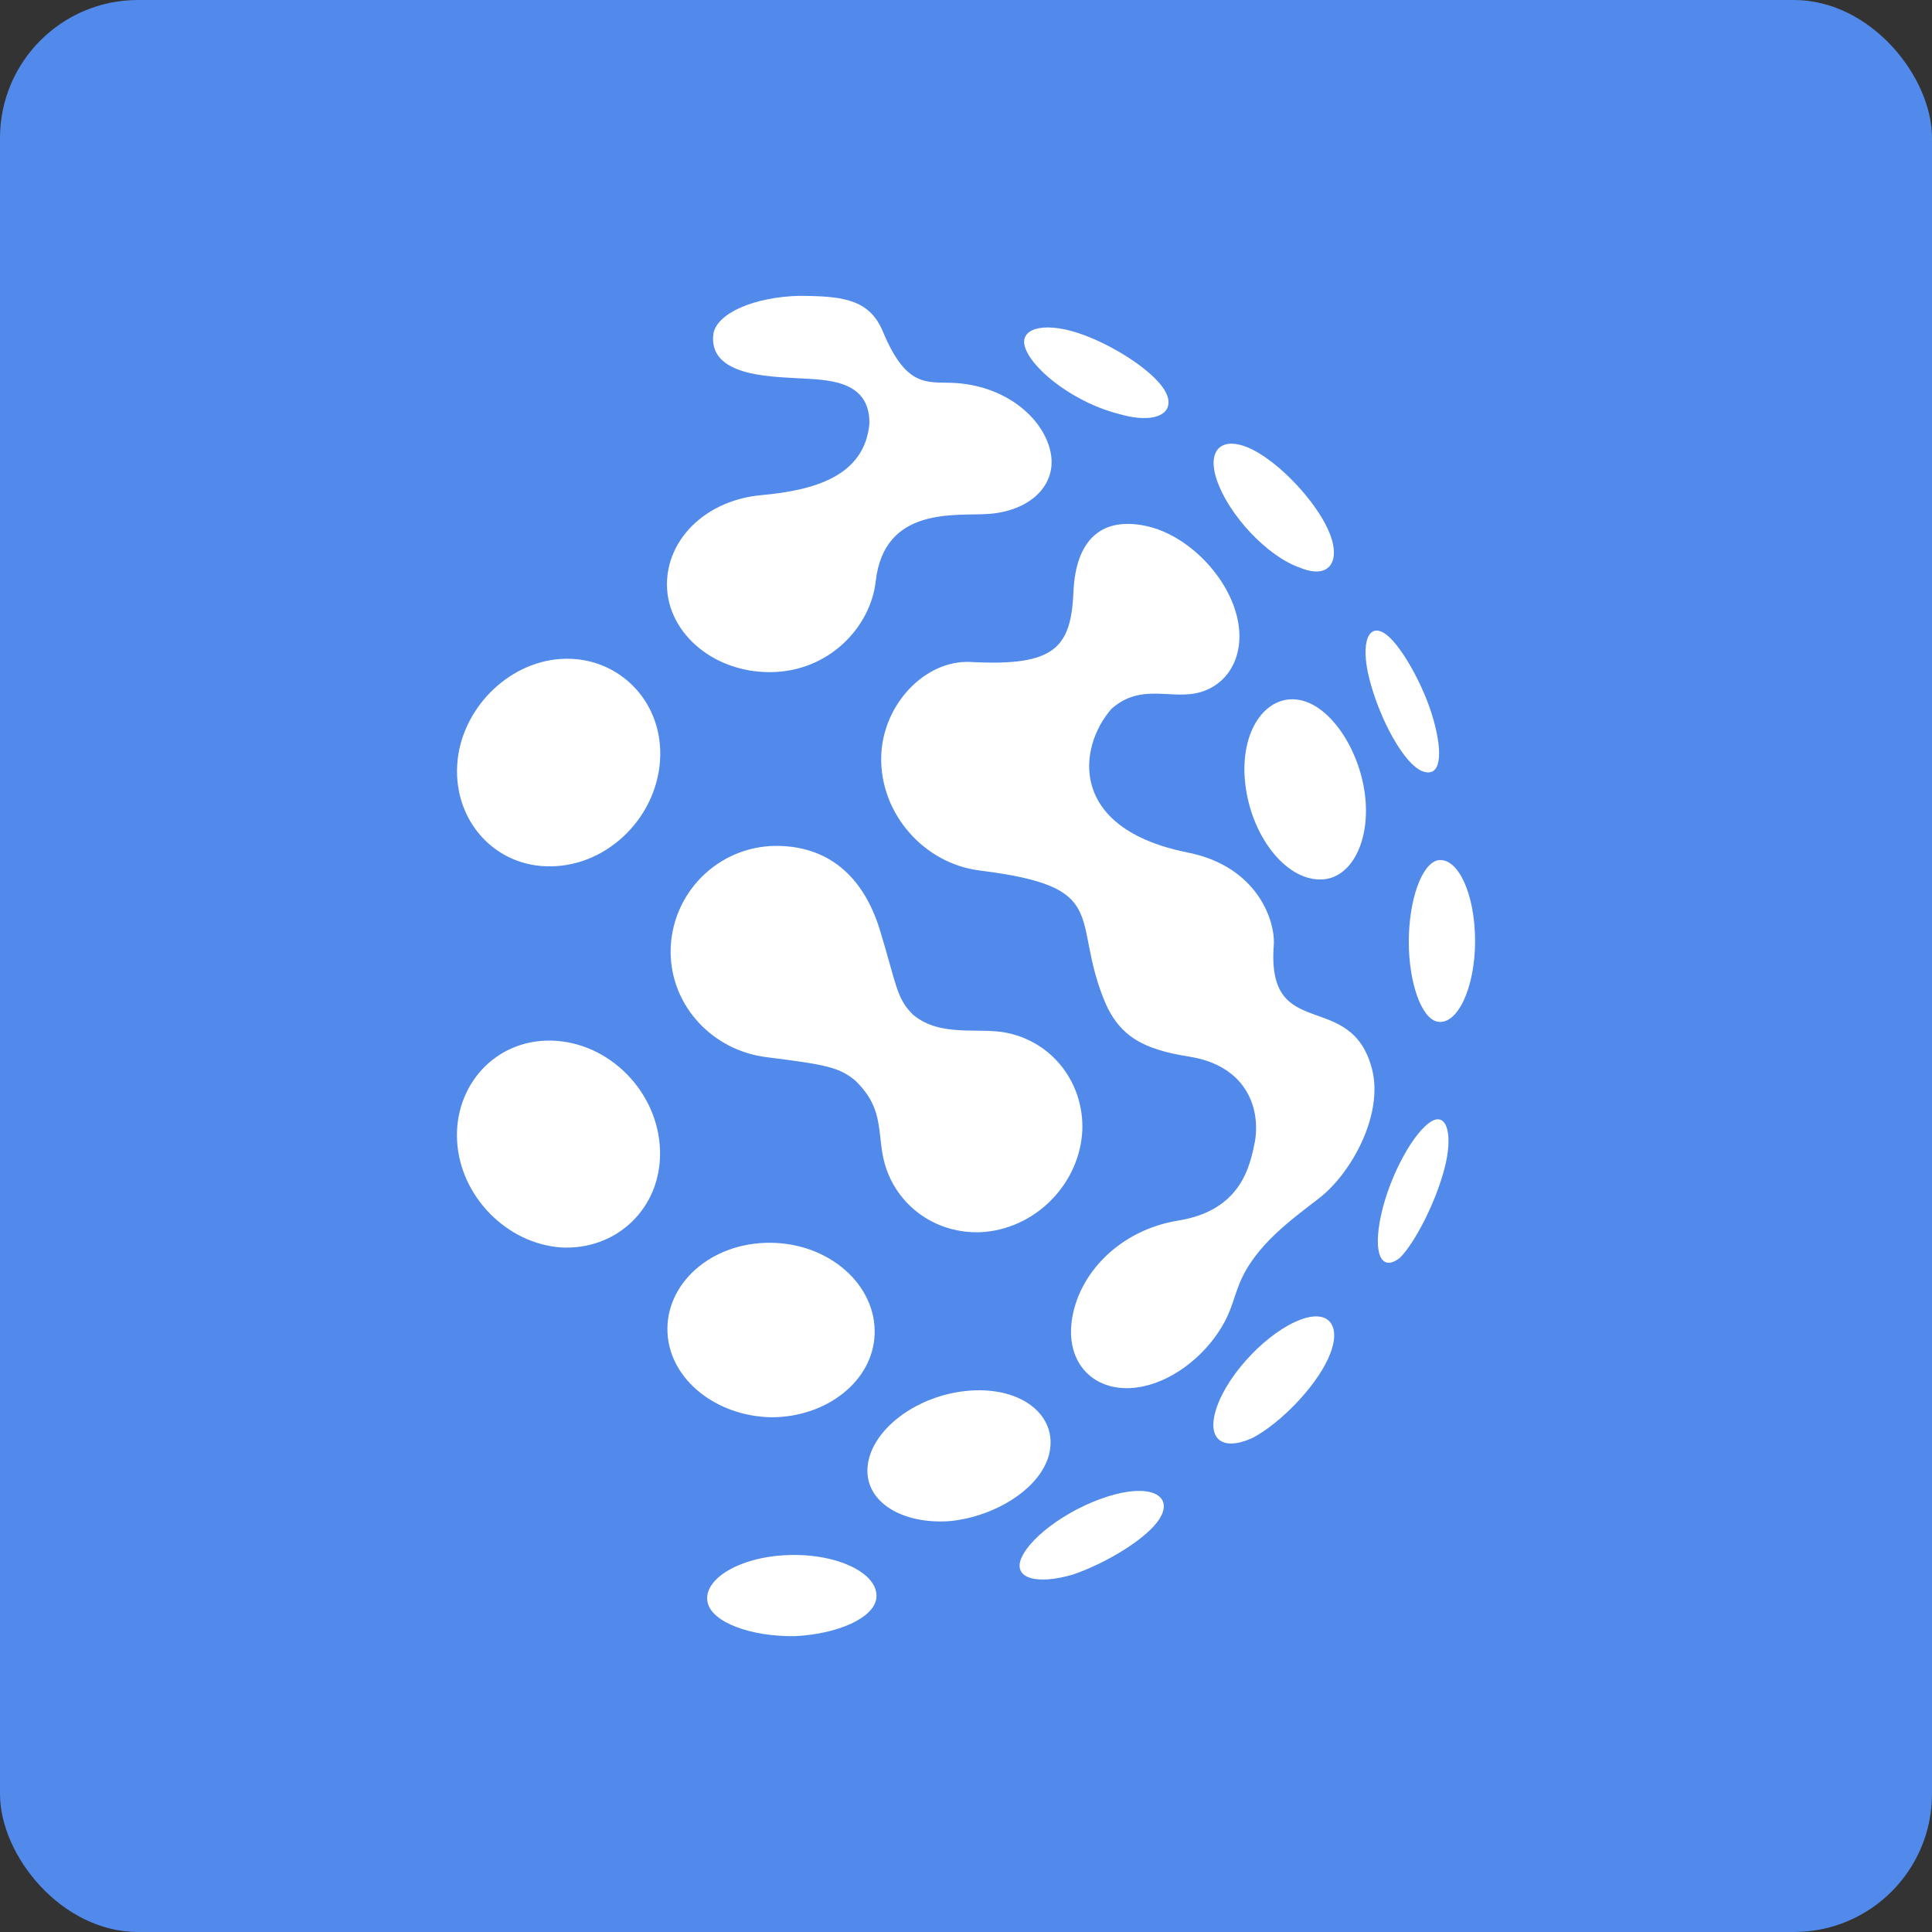 <?xml version="1.0" encoding="UTF-8"?>
<svg width="70px" height="70px" viewBox="0 0 70 70" version="1.1" xmlns="http://www.w3.org/2000/svg" xmlns:xlink="http://www.w3.org/1999/xlink">
    <rect x="0" y="0" width="70" height="70" fill="#333333" stroke="none"/>
    <!-- Generator: sketchtool 58 (101010) - https://sketch.com -->
    <title>9E39A589-E661-48B2-A8BC-42B89A6A0078@2x</title>
    <desc>Created with sketchtool.</desc>
    <g id="PORTAL" stroke="none" stroke-width="1" fill="none" fill-rule="evenodd">
        <g transform="translate(-782, -402)" id="Group-5">
            <g transform="translate(340, 110)">
                <g id="Group-3-Copy-6" transform="translate(420, 270)">
                    <g id="Group-2">
                        <g id="Group-4" transform="translate(22, 22)">
                            <rect id="Rectangle" fill="#518AEA" x="0" y="0" width="70" height="70" rx="5"></rect>
                            <path d="M31.755,57.873 C31.701,58.613 30.357,59.209 28.79,59.281 C27.22,59.301 25.811,58.79 25.641,58.071 C25.444,57.236 26.77,56.405 28.555,56.343 C30.353,56.28 31.82,57.005 31.755,57.873 Z M42.005,55.039 C41.557,55.738 40.115,56.621 38.885,57.046 C37.555,57.438 36.702,57.183 37.002,56.462 C37.351,55.625 38.904,54.538 40.394,54.146 C41.798,53.776 42.51,54.252 42.005,55.039 Z M38.022,52.644 C37.752,53.871 36.14,54.931 34.439,55.111 C32.707,55.245 31.35,54.432 31.431,53.183 C31.52,51.818 33.226,50.523 35.147,50.384 C37.032,50.248 38.319,51.291 38.022,52.644 Z M48.117,49.234 C47.627,50.292 46.4,51.551 45.4,52.09 C44.27,52.613 43.685,52.136 44.091,50.973 C44.53,49.716 45.956,48.245 47.126,47.811 C48.211,47.408 48.641,48.102 48.117,49.234 Z M27.904,45.028 C30.055,45.038 31.761,46.565 31.689,48.354 C31.621,50.051 29.941,51.348 27.953,51.351 C25.966,51.317 24.283,50.003 24.186,48.308 C24.083,46.52 25.756,45.017 27.904,45.028 Z M41.514,19.055 C43.037,19.375 44.531,20.906 44.846,22.467 C45.102,23.731 44.528,24.774 43.499,25.076 C42.453,25.383 41.364,24.718 40.27,25.683 C39.047,27.083 38.692,30.024 43.038,30.889 C45.556,31.39 46.217,33.369 46.151,34.247 C45.882,37.822 48.943,35.797 49.709,38.727 C50.138,40.372 48.97,42.502 47.8,43.409 C46.817,44.172 45.48,45.111 44.914,46.493 C44.71,46.991 44.639,47.387 44.374,47.885 C43.773,49.016 42.613,49.979 41.419,50.231 C39.81,50.572 38.617,49.537 38.829,47.879 C39.053,46.136 40.584,44.564 42.686,44.224 C44.979,43.853 45.29,42.245 45.471,41.348 C45.681,40.034 45.061,38.599 43.104,38.287 C41.446,38.024 40.536,37.573 39.985,36.186 C38.813,33.231 40.264,32.133 35.518,31.543 C33.481,31.3 31.878,29.478 31.928,27.411 C31.973,25.524 33.524,23.896 35.175,23.985 C38.237,24.15 38.804,23.46 38.894,21.436 C38.977,19.56 39.906,18.716 41.514,19.055 Z M52.319,42.406 C51.99,43.609 51.268,45.024 50.723,45.571 C50.044,46.104 49.733,45.423 50.039,44.023 C50.357,42.568 51.238,40.982 51.879,40.62 C52.433,40.308 52.666,41.139 52.319,42.406 Z M19.975,37.703 C22.074,37.749 23.861,39.569 23.914,41.696 C23.967,43.78 22.331,45.313 20.317,45.197 C18.348,45.049 16.681,43.341 16.562,41.356 C16.442,39.338 17.938,37.659 19.975,37.703 Z M28.127,30.648 C29.968,30.65 31.266,31.703 31.876,33.683 C32.484,35.664 32.47,36.173 33.087,36.769 C34.091,37.602 35.469,37.208 36.488,37.423 C38.115,37.757 39.273,39.212 39.215,40.952 C39.122,42.915 37.485,44.553 35.525,44.645 C33.951,44.701 32.619,43.762 32.125,42.383 C31.705,41.209 32.154,40.257 30.974,39.139 C30.394,38.665 29.912,38.572 27.763,38.302 C25.848,38.062 24.304,36.476 24.298,34.483 C24.305,32.368 26.014,30.654 28.127,30.648 Z M53.445,34.106 C53.441,35.808 52.8,37.158 52.078,37.016 C51.49,36.9 51.039,35.566 51.043,34.108 C51.047,32.626 51.501,31.304 52.093,31.169 C52.82,31.044 53.448,32.382 53.445,34.106 Z M47.175,25.381 C48.289,25.659 49.311,27.275 49.47,28.931 C49.631,30.6 48.877,31.956 47.725,31.861 C46.451,31.779 45.241,30.105 45.1,28.203 C44.962,26.35 45.961,25.079 47.175,25.381 Z M23.921,27.397 C23.868,29.533 22.078,31.357 19.977,31.389 C17.937,31.426 16.446,29.747 16.565,27.719 C16.682,25.735 18.361,24.005 20.316,23.875 C22.315,23.743 23.973,25.308 23.921,27.397 Z M50.254,23.013 C50.808,23.456 51.609,24.889 51.943,26.094 C52.296,27.368 52.185,28.166 51.562,27.952 C50.879,27.718 49.989,26.057 49.619,24.617 C49.258,23.212 49.616,22.502 50.254,23.013 Z M28.939,10.719 C30.514,10.727 31.495,10.823 31.992,12.02 C32.825,14.024 33.565,13.838 34.478,13.87 C36.4,13.937 37.788,15.123 38.059,16.357 C38.322,17.552 37.346,18.513 35.815,18.621 C34.639,18.705 32.037,18.321 31.728,21.067 C31.542,22.714 30.037,24.344 27.907,24.353 C25.754,24.361 24.068,22.816 24.169,21.019 C24.258,19.413 25.673,18.113 27.582,17.94 C29.492,17.768 31.332,17.259 31.501,15.338 C31.513,13.717 29.888,13.765 28.876,13.703 C27.864,13.64 25.632,13.617 25.85,12.077 C26.002,11.324 27.362,10.763 28.939,10.719 Z M45.396,16.298 C46.378,16.796 47.623,18.109 48.11,19.168 C48.623,20.281 48.215,21.021 47.115,20.574 C45.903,20.159 44.524,18.654 44.095,17.411 C43.692,16.247 44.318,15.751 45.396,16.298 Z M39.055,12.063 C40.267,12.46 41.728,13.397 42.175,14.104 C42.678,14.901 41.981,15.411 40.557,15.004 C39.033,14.625 37.51,13.502 37.164,12.651 C36.865,11.918 37.763,11.64 39.055,12.063 Z" id="Combined-Shape" fill="#FFFFFF"></path>
                        </g>
                    </g>
                </g>
            </g>
        </g>
    </g>
</svg>